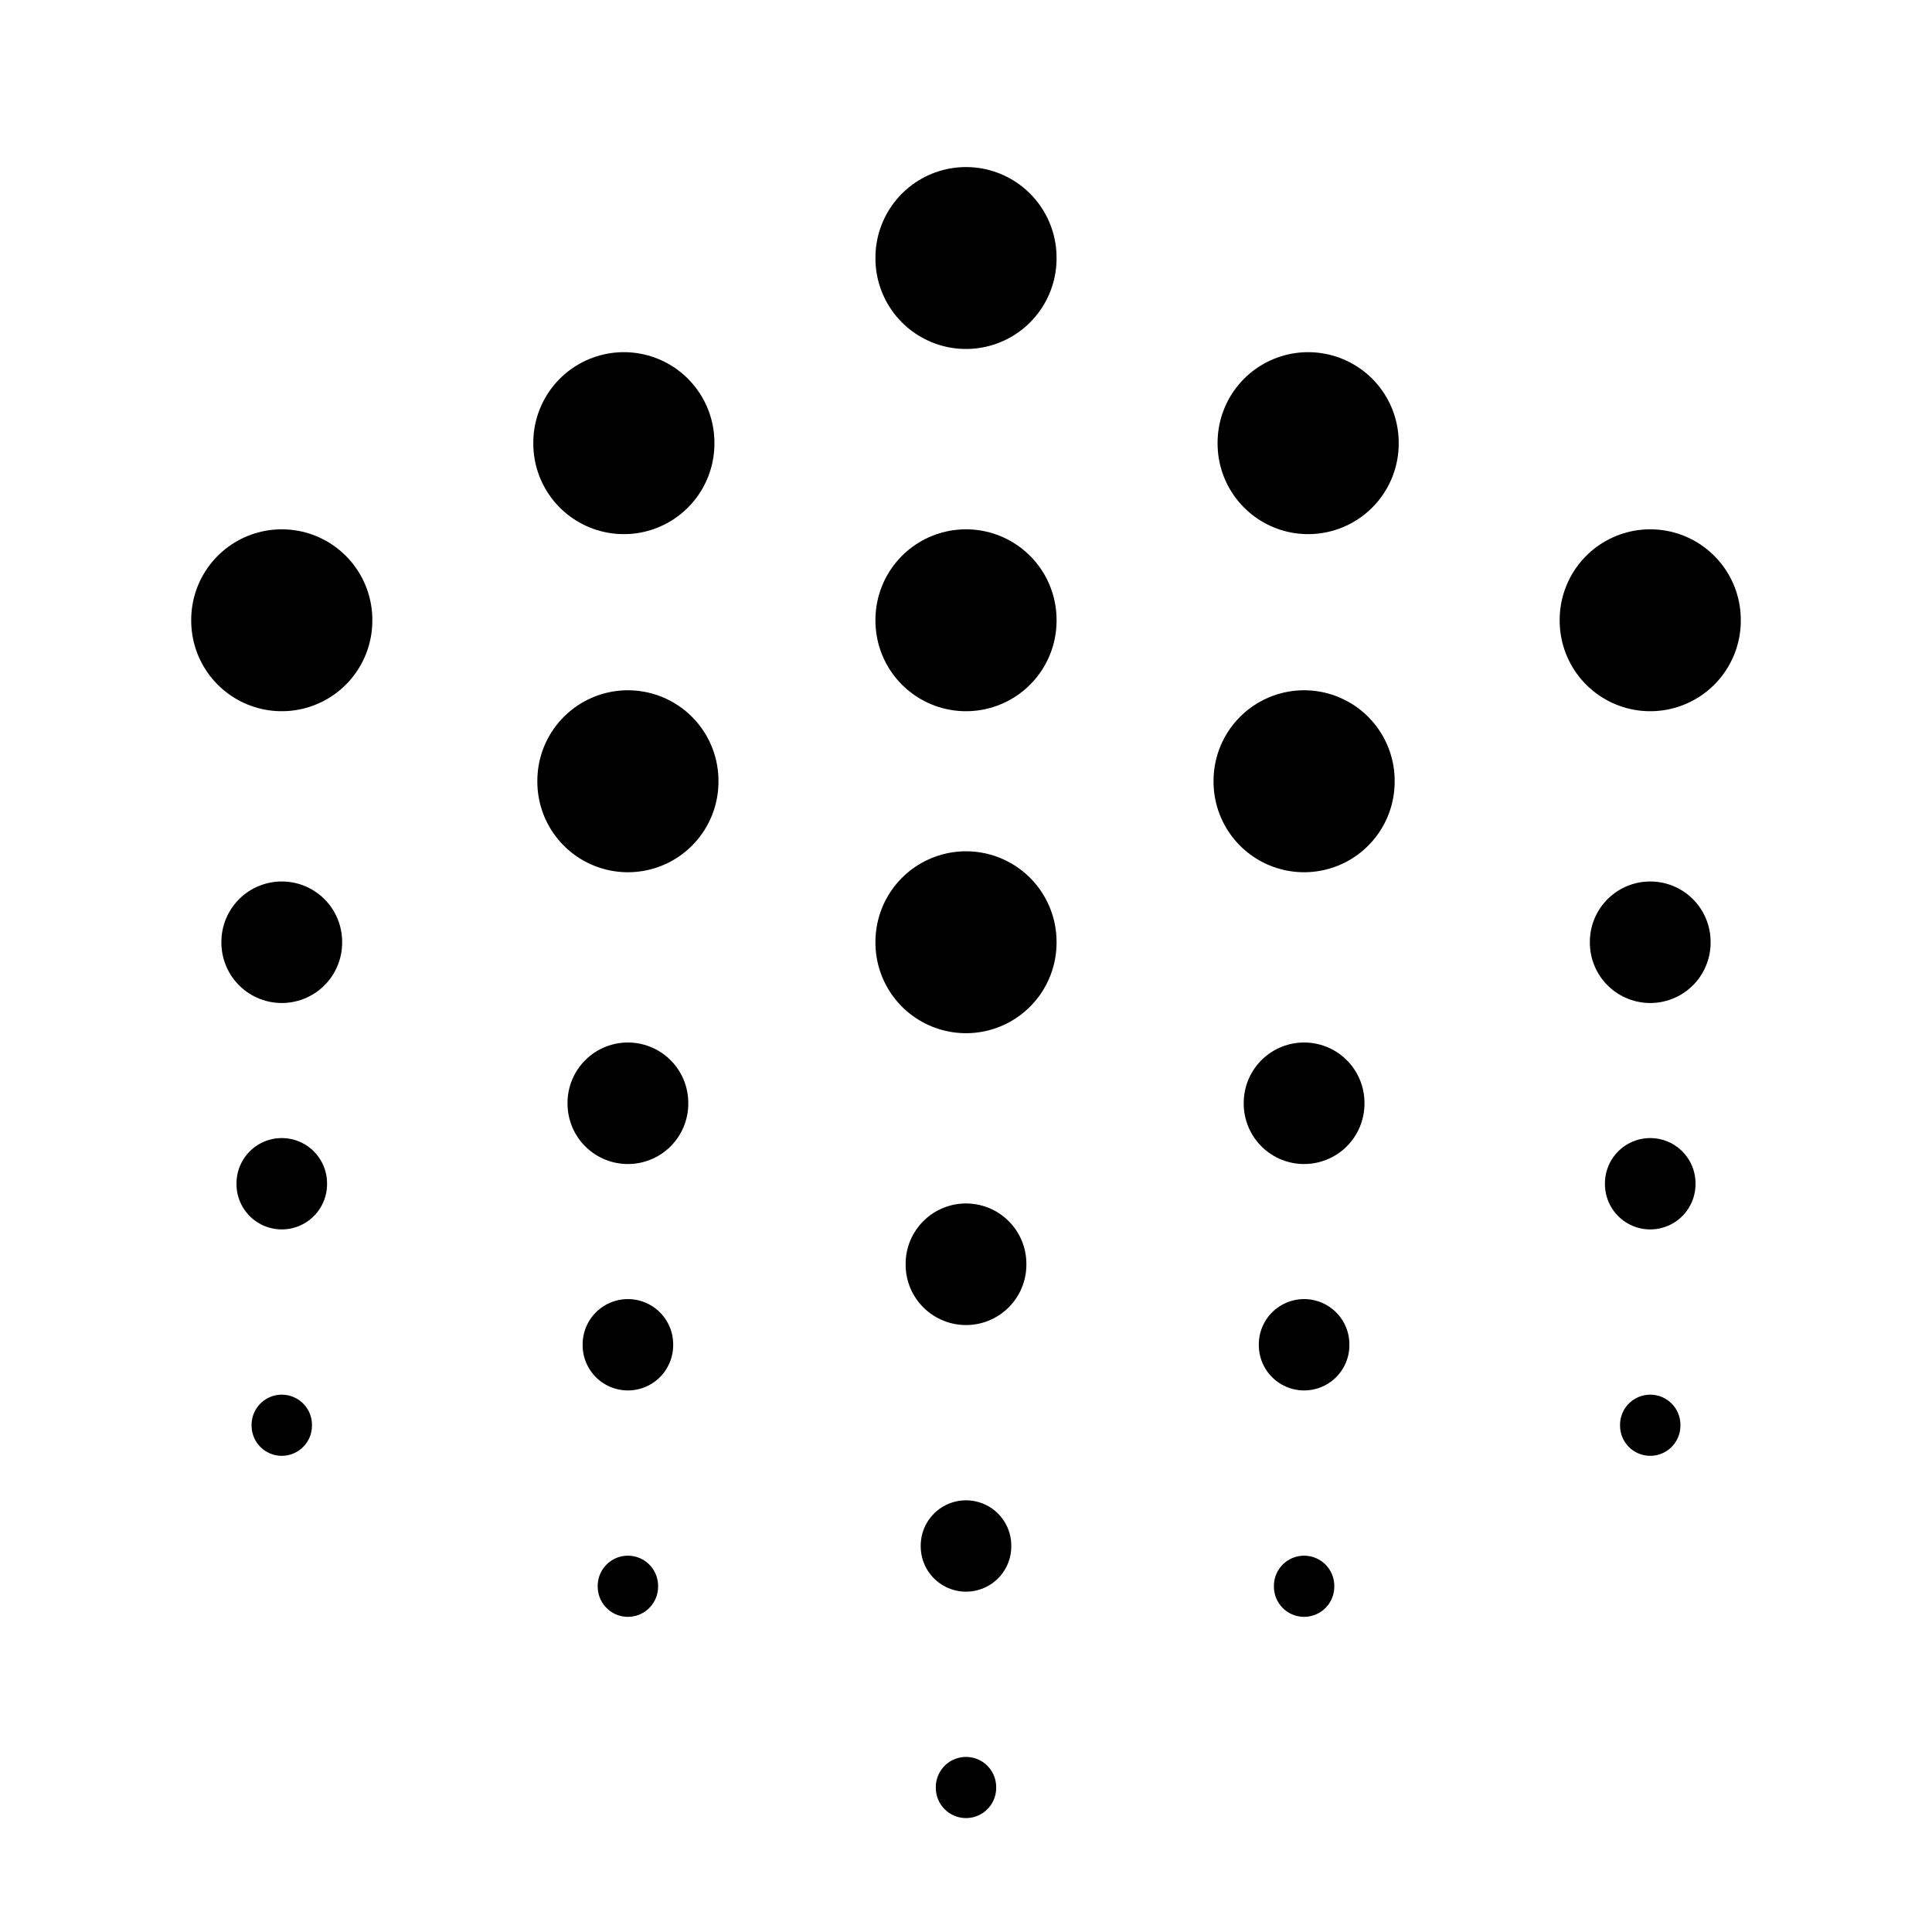 <svg xmlns="http://www.w3.org/2000/svg" width="32" height="32" fill="none" viewBox="0 0 32 32">
    <path stroke="currentColor" stroke-linecap="round" stroke-linejoin="round" stroke-miterlimit="10" stroke-width="3" d="M16 4.267v.013M16 10.267v.013M16 15.6v.013"/>
    <path stroke="currentColor" stroke-linecap="round" stroke-linejoin="round" stroke-miterlimit="10" stroke-width="2" d="M16 20.933v.014"/>
    <path stroke="currentColor" stroke-linecap="round" stroke-linejoin="round" stroke-miterlimit="10" stroke-width="1.5" d="M16 25.6v.013"/>
    <path stroke="currentColor" stroke-linecap="round" stroke-linejoin="round" stroke-miterlimit="10" d="M16 29.6v.013"/>
    <path stroke="currentColor" stroke-linecap="round" stroke-linejoin="round" stroke-miterlimit="10" stroke-width="3" d="M4.667 10.267v.013M27.333 10.267v.013"/>
    <path stroke="currentColor" stroke-linecap="round" stroke-linejoin="round" stroke-miterlimit="10" stroke-width="2" d="M27.333 15.6v.013M4.667 15.6v.013"/>
    <path stroke="currentColor" stroke-linecap="round" stroke-linejoin="round" stroke-miterlimit="10" stroke-width="1.5" d="M27.333 19.6v.013"/>
    <path stroke="currentColor" stroke-linecap="round" stroke-linejoin="round" stroke-miterlimit="10" d="M27.333 23.6v.013"/>
    <path stroke="currentColor" stroke-linecap="round" stroke-linejoin="round" stroke-miterlimit="10" stroke-width="1.5" d="M4.667 19.6v.013"/>
    <path stroke="currentColor" stroke-linecap="round" stroke-linejoin="round" stroke-miterlimit="10" d="M4.667 23.6v.013"/>
    <path stroke="currentColor" stroke-linecap="round" stroke-linejoin="round" stroke-miterlimit="10" stroke-width="3" d="M10.4 12.933v.014M10.333 7.333v.014M21.6 12.933v.014M21.667 7.333v.014"/>
    <path stroke="currentColor" stroke-linecap="round" stroke-linejoin="round" stroke-miterlimit="10" stroke-width="2" d="M10.4 18.267v.013"/>
    <path stroke="currentColor" stroke-linecap="round" stroke-linejoin="round" stroke-miterlimit="10" stroke-width="1.5" d="M10.4 22.267v.013"/>
    <path stroke="currentColor" stroke-linecap="round" stroke-linejoin="round" stroke-miterlimit="10" d="M10.4 26.267v.013"/>
    <path stroke="currentColor" stroke-linecap="round" stroke-linejoin="round" stroke-miterlimit="10" stroke-width="2" d="M21.6 18.267v.013"/>
    <path stroke="currentColor" stroke-linecap="round" stroke-linejoin="round" stroke-miterlimit="10" stroke-width="1.5" d="M21.6 22.267v.013"/>
    <path stroke="currentColor" stroke-linecap="round" stroke-linejoin="round" stroke-miterlimit="10" d="M21.6 26.267v.013"/>
</svg>
